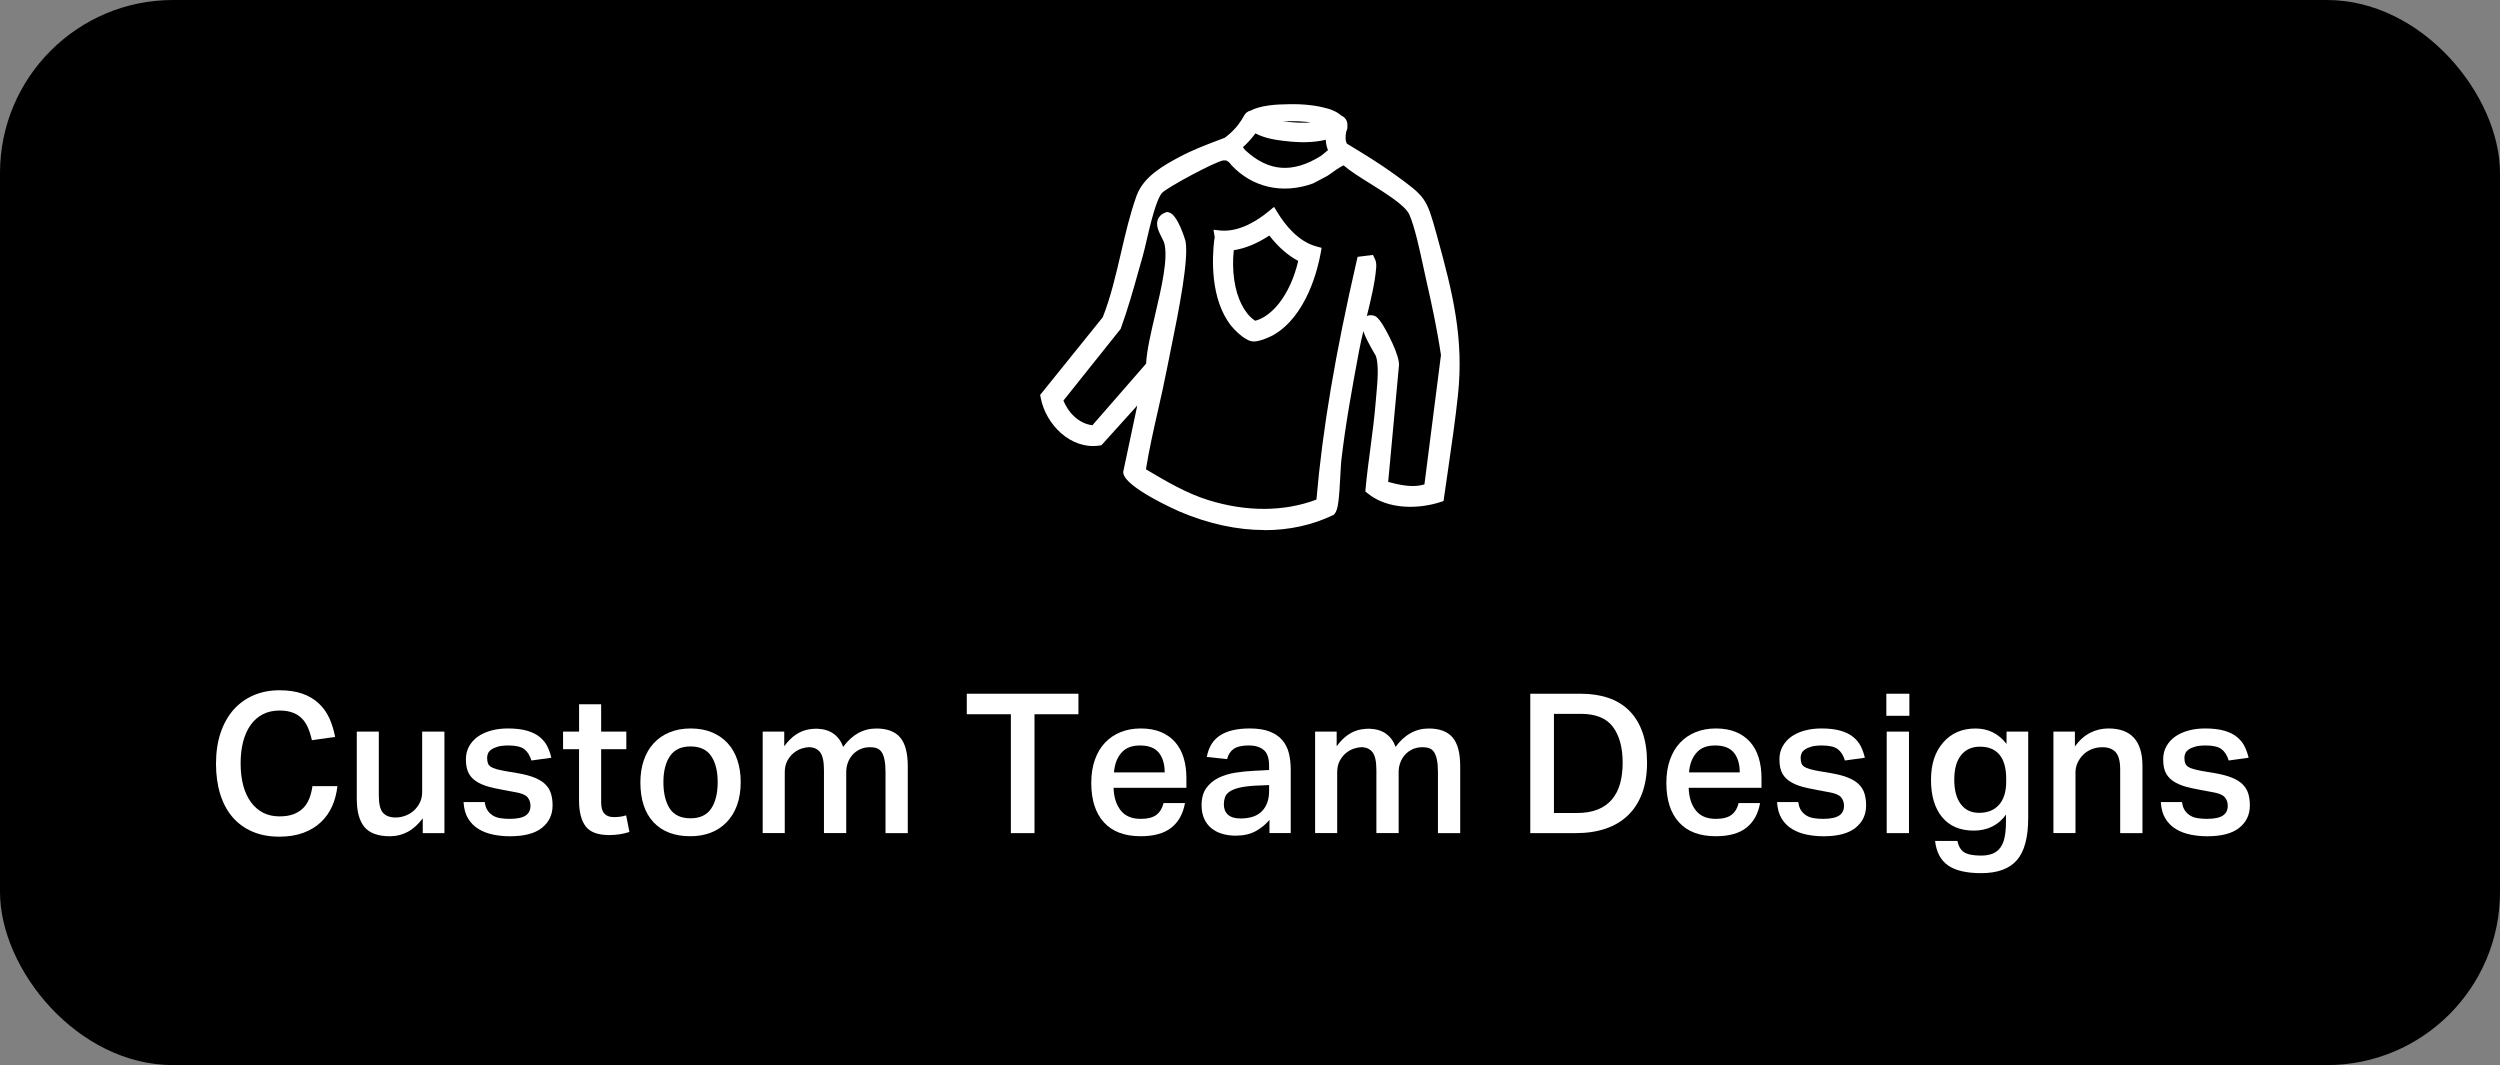 <?xml version="1.0" encoding="UTF-8"?>
<svg id="Layer_2" data-name="Layer 2" xmlns="http://www.w3.org/2000/svg" viewBox="0 0 627.55 267.36">
  <rect x="0" y="0" width="627.55" height="267.36" fill="#808080" stroke="none"/>
  <defs>
    <style>
      .cls-1 {
        fill: #fff;
      }
    </style>
  </defs>
  <g id="Layer_1-2" data-name="Layer 1">
    <g>
      <rect width="627.55" height="267.36" rx="43.45" ry="43.45"/>
      <path class="cls-1" d="M84.7,197.32c-.2,1.83-.64,3.51-1.32,5.05-.69,1.54-1.63,2.88-2.84,4.02-1.21,1.14-2.68,2.03-4.41,2.67-1.73.64-3.74.96-6.03.96-2.52,0-4.76-.42-6.74-1.27-1.98-.85-3.64-2.07-5-3.65-1.36-1.58-2.38-3.51-3.09-5.78-.7-2.27-1.05-4.81-1.05-7.62s.38-5.46,1.15-7.74,1.85-4.22,3.26-5.81c1.4-1.58,3.09-2.79,5.05-3.63s4.12-1.25,6.47-1.25c2.19,0,4.08.28,5.68.83,1.6.56,2.96,1.35,4.09,2.38,1.13,1.03,2.03,2.26,2.7,3.7.67,1.44,1.17,3.04,1.5,4.8l-5.83.83c-.26-1.18-.59-2.22-.98-3.14-.39-.91-.91-1.69-1.54-2.33s-1.41-1.13-2.33-1.47c-.92-.34-2.01-.51-3.28-.51-1.57,0-2.96.31-4.17.93-1.21.62-2.23,1.51-3.06,2.67-.83,1.16-1.46,2.56-1.89,4.19-.43,1.63-.64,3.46-.64,5.49s.22,3.9.66,5.54c.44,1.63,1.08,3.03,1.94,4.19.85,1.16,1.87,2.04,3.06,2.65,1.19.6,2.56.91,4.09.91,1.37,0,2.54-.18,3.5-.54.96-.36,1.77-.87,2.43-1.52s1.17-1.45,1.54-2.38c.38-.93.64-1.98.81-3.16h6.27Z"/>
      <path class="cls-1" d="M95.09,183.65v16.02c0,2.12.35,3.58,1.05,4.36s1.77,1.18,3.21,1.18c.78,0,1.58-.15,2.38-.44s1.51-.72,2.13-1.27c.62-.56,1.13-1.23,1.52-2.01.39-.78.59-1.67.59-2.65v-15.19h5.59v25.48h-5.44v-3.72c-1.18,1.57-2.45,2.71-3.82,3.43-1.37.72-2.84,1.08-4.41,1.08-2.97,0-5.1-.77-6.39-2.3-1.29-1.54-1.94-3.89-1.94-7.06v-16.91h5.54Z"/>
      <path class="cls-1" d="M121.69,201.34c.1.85.33,1.54.69,2.08.36.54.81.97,1.35,1.3.54.33,1.17.55,1.89.66s1.49.17,2.3.17c1.86,0,3.2-.28,4.02-.83.82-.55,1.22-1.37,1.22-2.45,0-.85-.25-1.57-.76-2.16-.51-.59-1.54-1.01-3.11-1.27-2.03-.36-3.81-.7-5.34-1.03-1.54-.33-2.83-.78-3.87-1.35s-1.83-1.31-2.35-2.21c-.52-.9-.78-2.12-.78-3.65,0-1.18.26-2.25.78-3.21.52-.96,1.25-1.78,2.18-2.45.93-.67,2.04-1.18,3.33-1.54,1.29-.36,2.7-.54,4.24-.54,1.96,0,3.59.2,4.9.59,1.31.39,2.37.93,3.18,1.62.82.69,1.44,1.47,1.86,2.35.42.88.75,1.81.98,2.79l-5,.69c-.39-1.27-.99-2.22-1.79-2.84-.8-.62-2.13-.93-3.99-.93-1.08,0-1.96.1-2.65.29-.69.2-1.23.44-1.64.74-.41.29-.69.62-.83.98-.15.36-.22.72-.22,1.08,0,.56.07,1.01.2,1.37.13.36.37.65.71.88.34.23.81.42,1.4.59.59.16,1.32.33,2.2.49l3.19.54c1.7.29,3.11.67,4.24,1.13,1.13.46,2.03,1.02,2.7,1.69.67.67,1.13,1.45,1.4,2.33.26.88.39,1.86.39,2.94,0,2.32-.88,4.19-2.65,5.61-1.76,1.42-4.44,2.13-8.04,2.13-1.47,0-2.88-.14-4.24-.42-1.36-.28-2.57-.74-3.65-1.4-1.08-.65-1.95-1.53-2.62-2.62-.67-1.09-1.05-2.47-1.15-4.14h5.34Z"/>
      <path class="cls-1" d="M141.34,188.06v-4.41h4.02v-6.86h5.54v6.86h6.32v4.41h-6.32v13.33c0,1.31.27,2.25.81,2.84.54.59,1.33.88,2.38.88.56,0,1.09-.03,1.59-.1.51-.06,1-.18,1.49-.34l.83,4.17c-1.57.52-3.27.78-5.1.78-2.81,0-4.77-.73-5.88-2.18-1.11-1.45-1.67-3.63-1.67-6.54v-12.84h-4.02Z"/>
      <path class="cls-1" d="M173.29,209.91c-3.99,0-7.07-1.18-9.26-3.53-2.19-2.35-3.28-5.68-3.28-10,0-2.02.29-3.87.86-5.54s1.4-3.09,2.47-4.26,2.4-2.09,3.97-2.74c1.57-.65,3.35-.98,5.34-.98s3.82.33,5.39,1c1.57.67,2.88,1.59,3.94,2.77s1.86,2.59,2.4,4.24c.54,1.65.81,3.46.81,5.42,0,2.22-.31,4.17-.93,5.86s-1.49,3.1-2.62,4.26c-1.13,1.16-2.46,2.03-3.99,2.62-1.54.59-3.23.88-5.1.88ZM173.34,205.41c2.35,0,4.07-.81,5.17-2.43,1.09-1.62,1.64-3.83,1.64-6.64s-.55-4.96-1.64-6.57c-1.09-1.6-2.82-2.4-5.17-2.4s-4.08.81-5.17,2.43c-1.09,1.62-1.64,3.8-1.64,6.54s.53,4.98,1.59,6.62c1.06,1.63,2.8,2.45,5.22,2.45Z"/>
      <path class="cls-1" d="M196.86,183.65v3.68c1.76-2.45,3.85-3.87,6.27-4.26.62-.1,1.27-.15,1.96-.15,1.73.07,3.14.5,4.21,1.3,1.08.8,1.86,1.89,2.35,3.26,2.25-3.07,5.03-4.61,8.33-4.61,2.71,0,4.7.75,5.98,2.25,1.27,1.5,1.91,3.9,1.91,7.2v16.81h-5.59v-15.29c0-1.24-.08-2.27-.25-3.09-.16-.82-.4-1.46-.71-1.94-.31-.47-.71-.8-1.2-.98-.49-.18-1.05-.27-1.67-.27-.98,0-1.85.18-2.6.54-.75.36-1.38.83-1.89,1.42-.51.59-.89,1.25-1.15,1.98-.26.73-.39,1.49-.39,2.28v15.34h-5.59v-15.83c0-2.19-.34-3.69-1-4.51-.67-.82-1.59-1.22-2.77-1.22-.49,0-1.08.11-1.76.32-.69.21-1.35.56-1.98,1.05-.64.49-1.18,1.14-1.64,1.96-.46.82-.69,1.81-.69,2.99v15.24h-5.54v-25.48h5.39Z"/>
      <path class="cls-1" d="M253.75,179.29h-11.07v-5.15h28.03v5.15h-11.03v29.84h-5.93v-29.84Z"/>
      <path class="cls-1" d="M297.45,201.58c-.46,2.65-1.58,4.7-3.38,6.15-1.8,1.45-4.38,2.18-7.74,2.18-4.05,0-7.13-1.17-9.24-3.5-2.11-2.33-3.16-5.63-3.16-9.87,0-2.19.3-4.13.91-5.83.6-1.7,1.45-3.13,2.55-4.29,1.09-1.16,2.4-2.04,3.92-2.65,1.52-.6,3.19-.91,5.02-.91,1.96,0,3.66.3,5.1.91s2.63,1.45,3.58,2.55c.95,1.09,1.65,2.4,2.11,3.92.46,1.52.69,3.21.69,5.07v2.45h-18.28c.07,2.32.65,4.2,1.76,5.63,1.11,1.44,2.79,2.16,5.05,2.16,1.76,0,3.09-.34,3.97-1.03.88-.69,1.47-1.67,1.76-2.94h5.39ZM292.36,193.89c0-2.09-.49-3.74-1.47-4.95-.98-1.21-2.55-1.81-4.7-1.81s-3.63.61-4.7,1.84c-1.08,1.22-1.7,2.87-1.86,4.92h12.74Z"/>
      <path class="cls-1" d="M318.67,205.8c-.95,1.14-2.11,2.09-3.48,2.84s-3.04,1.13-5,1.13c-1.21,0-2.34-.16-3.38-.46-1.05-.31-1.95-.78-2.72-1.4-.77-.62-1.37-1.41-1.81-2.38-.44-.96-.66-2.1-.66-3.41,0-1.76.39-3.19,1.18-4.29.78-1.09,1.8-1.95,3.06-2.57,1.26-.62,2.67-1.05,4.24-1.3,1.57-.25,3.14-.4,4.7-.47l3.77-.2v-1.08c0-1.93-.47-3.26-1.4-3.99-.93-.74-2.15-1.1-3.65-1.1-1.73,0-3.01.29-3.85.88s-1.38,1.44-1.64,2.55l-5.1-.54c.46-2.48,1.58-4.29,3.38-5.44,1.8-1.14,4.26-1.71,7.4-1.71,2.03,0,3.7.26,5.02.78,1.32.52,2.38,1.24,3.16,2.16.78.92,1.33,2,1.64,3.26.31,1.26.47,2.64.47,4.14v15.92h-5.34v-3.33ZM315,197.22c-1.67.1-3.01.28-4.04.54-1.03.26-1.82.6-2.38,1-.56.41-.92.88-1.1,1.42-.18.54-.27,1.12-.27,1.74,0,1.11.35,1.98,1.05,2.6.7.62,1.74.93,3.11.93,2.45,0,4.26-.62,5.44-1.86,1.18-1.24,1.76-2.92,1.76-5.05v-1.47l-3.58.15Z"/>
      <path class="cls-1" d="M335.53,183.65v3.68c1.76-2.45,3.85-3.87,6.27-4.26.62-.1,1.27-.15,1.96-.15,1.73.07,3.14.5,4.21,1.3,1.08.8,1.86,1.89,2.35,3.26,2.25-3.07,5.03-4.61,8.33-4.61,2.71,0,4.7.75,5.98,2.25,1.27,1.5,1.91,3.9,1.91,7.2v16.81h-5.59v-15.29c0-1.24-.08-2.27-.25-3.09-.16-.82-.4-1.46-.71-1.94-.31-.47-.71-.8-1.2-.98-.49-.18-1.05-.27-1.67-.27-.98,0-1.85.18-2.6.54-.75.36-1.38.83-1.89,1.42-.51.59-.89,1.25-1.15,1.98-.26.73-.39,1.49-.39,2.28v15.34h-5.59v-15.83c0-2.19-.34-3.69-1-4.51-.67-.82-1.59-1.22-2.77-1.22-.49,0-1.08.11-1.76.32-.69.21-1.35.56-1.98,1.05-.64.49-1.18,1.14-1.64,1.96-.46.82-.69,1.81-.69,2.99v15.24h-5.54v-25.48h5.39Z"/>
      <path class="cls-1" d="M396.78,174.14c2.58,0,4.9.35,6.96,1.05,2.06.7,3.8,1.77,5.24,3.21,1.44,1.44,2.54,3.24,3.31,5.41.77,2.17,1.15,4.71,1.15,7.62s-.41,5.46-1.23,7.67-1.99,4.05-3.53,5.54c-1.54,1.49-3.41,2.61-5.61,3.36-2.21.75-4.7,1.13-7.47,1.13h-11.47v-34.99h12.64ZM395.8,204.08c2.06,0,3.81-.29,5.27-.88,1.45-.59,2.65-1.44,3.58-2.55s1.61-2.43,2.03-3.97c.42-1.54.64-3.27.64-5.19,0-3.85-.82-6.87-2.45-9.04-1.63-2.17-4.31-3.26-8.04-3.26h-6.76v24.89h5.73Z"/>
      <path class="cls-1" d="M441.81,201.58c-.46,2.65-1.58,4.7-3.38,6.15-1.8,1.45-4.38,2.18-7.74,2.18-4.05,0-7.13-1.17-9.24-3.5-2.11-2.33-3.16-5.63-3.16-9.87,0-2.19.3-4.13.91-5.83.6-1.7,1.45-3.13,2.55-4.29,1.09-1.16,2.4-2.04,3.92-2.65,1.52-.6,3.19-.91,5.02-.91,1.96,0,3.66.3,5.1.91s2.63,1.45,3.58,2.55c.95,1.09,1.65,2.4,2.11,3.92.46,1.52.69,3.21.69,5.07v2.45h-18.28c.07,2.32.65,4.2,1.76,5.63,1.11,1.44,2.79,2.16,5.05,2.16,1.76,0,3.09-.34,3.97-1.03.88-.69,1.47-1.67,1.76-2.94h5.39ZM436.71,193.89c0-2.09-.49-3.74-1.47-4.95-.98-1.21-2.55-1.81-4.7-1.81s-3.63.61-4.7,1.84c-1.08,1.22-1.7,2.87-1.86,4.92h12.74Z"/>
      <path class="cls-1" d="M451.41,201.34c.1.85.33,1.54.69,2.08.36.54.81.97,1.35,1.3.54.33,1.17.55,1.89.66s1.49.17,2.3.17c1.86,0,3.2-.28,4.02-.83.82-.55,1.22-1.37,1.22-2.45,0-.85-.25-1.57-.76-2.16-.51-.59-1.54-1.01-3.11-1.27-2.03-.36-3.81-.7-5.34-1.03-1.54-.33-2.83-.78-3.87-1.35s-1.83-1.31-2.35-2.21c-.52-.9-.78-2.12-.78-3.65,0-1.18.26-2.25.78-3.21.52-.96,1.25-1.78,2.18-2.45.93-.67,2.04-1.18,3.33-1.54,1.29-.36,2.7-.54,4.24-.54,1.96,0,3.59.2,4.9.59,1.31.39,2.37.93,3.18,1.62.82.69,1.44,1.47,1.86,2.35.42.88.75,1.81.98,2.79l-5,.69c-.39-1.27-.99-2.22-1.79-2.84-.8-.62-2.13-.93-3.99-.93-1.08,0-1.96.1-2.65.29-.69.2-1.23.44-1.64.74-.41.29-.69.62-.83.98-.15.36-.22.72-.22,1.08,0,.56.07,1.01.2,1.37.13.36.37.65.71.88.34.23.81.42,1.4.59.59.16,1.32.33,2.2.49l3.19.54c1.7.29,3.11.67,4.24,1.13,1.13.46,2.03,1.02,2.7,1.69.67.67,1.13,1.45,1.4,2.33.26.88.39,1.86.39,2.94,0,2.32-.88,4.19-2.65,5.61-1.76,1.42-4.44,2.13-8.04,2.13-1.47,0-2.88-.14-4.24-.42-1.36-.28-2.57-.74-3.65-1.4-1.08-.65-1.95-1.53-2.62-2.62-.67-1.09-1.05-2.47-1.15-4.14h5.34Z"/>
      <path class="cls-1" d="M479.29,174.14v5.54h-5.78v-5.54h5.78ZM479.19,183.65v25.48h-5.59v-25.48h5.59Z"/>
      <path class="cls-1" d="M491.34,211.09c.29,1.37.87,2.33,1.74,2.87s2.28.81,4.24.81c1.5,0,2.71-.29,3.63-.88.91-.59,1.58-1.49,1.98-2.7.41-1.21.61-2.87.61-5v-1.71c-.92,1.31-2.06,2.3-3.43,2.99-1.37.69-2.92,1.03-4.66,1.03-3.43,0-6.08-1.13-7.94-3.38-1.86-2.25-2.79-5.37-2.79-9.36s1.01-7.01,3.04-9.36c2.03-2.35,4.74-3.53,8.13-3.53,3.2,0,5.8,1.29,7.79,3.87v-3.09h5.44v21.66c0,4.9-.95,8.44-2.84,10.61-1.9,2.17-4.88,3.26-8.97,3.26-3.69,0-6.46-.65-8.31-1.94-1.85-1.29-2.93-3.34-3.26-6.15h5.59ZM503.59,195.46c0-2.65-.56-4.65-1.67-6-1.11-1.35-2.74-2.03-4.9-2.03-2.03,0-3.61.71-4.75,2.13s-1.71,3.47-1.71,6.15.55,4.7,1.64,6.15c1.09,1.45,2.62,2.18,4.58,2.18,2.16,0,3.83-.68,5.02-2.03,1.19-1.35,1.79-3.27,1.79-5.76v-.78Z"/>
      <path class="cls-1" d="M520.84,183.65v3.72c1.14-1.57,2.43-2.71,3.85-3.43s2.95-1.08,4.58-1.08c5.68,0,8.53,3.14,8.53,9.41v16.86h-5.59v-15.97c0-2.06-.38-3.5-1.13-4.34-.75-.83-1.86-1.25-3.33-1.25-.98,0-1.89.17-2.72.51-.83.34-1.54.81-2.13,1.4-.59.59-1.05,1.27-1.4,2.03s-.51,1.58-.51,2.42v15.19h-5.54v-25.48h5.39Z"/>
      <path class="cls-1" d="M547.74,201.34c.1.85.33,1.54.69,2.08.36.54.81.97,1.35,1.3.54.33,1.17.55,1.89.66s1.49.17,2.3.17c1.86,0,3.2-.28,4.02-.83.82-.55,1.22-1.37,1.22-2.45,0-.85-.25-1.57-.76-2.16-.51-.59-1.54-1.01-3.11-1.27-2.03-.36-3.81-.7-5.34-1.03-1.54-.33-2.83-.78-3.87-1.35s-1.83-1.31-2.35-2.21c-.52-.9-.78-2.12-.78-3.65,0-1.18.26-2.25.78-3.21.52-.96,1.25-1.78,2.18-2.45.93-.67,2.04-1.18,3.33-1.54,1.29-.36,2.7-.54,4.24-.54,1.96,0,3.59.2,4.9.59,1.31.39,2.37.93,3.18,1.62.82.69,1.44,1.47,1.86,2.35.42.88.75,1.81.98,2.79l-5,.69c-.39-1.27-.99-2.22-1.79-2.84-.8-.62-2.13-.93-3.99-.93-1.08,0-1.96.1-2.65.29-.69.2-1.23.44-1.64.74-.41.29-.69.62-.83.98-.15.36-.22.72-.22,1.08,0,.56.07,1.01.2,1.37.13.36.37.65.71.88.34.23.81.42,1.4.59.59.16,1.32.33,2.2.49l3.19.54c1.7.29,3.11.67,4.24,1.13,1.13.46,2.03,1.02,2.7,1.69.67.67,1.13,1.45,1.4,2.33.26.88.39,1.86.39,2.94,0,2.32-.88,4.19-2.65,5.61-1.76,1.42-4.44,2.13-8.04,2.13-1.47,0-2.88-.14-4.24-.42-1.36-.28-2.57-.74-3.65-1.4-1.08-.65-1.95-1.53-2.62-2.62-.67-1.09-1.05-2.47-1.15-4.14h5.34Z"/>
      <g>
        <path class="cls-1" d="M359.28,59.78c-2.59-9.31-2.43-9.24-10.19-14.84-3.86-2.79-7.99-5.3-12.07-7.76-.02-.02-.03-.04-.05-.06-.17-.23-.31-.48-.43-.74-.13-.34-.22-.69-.28-1.05-.06-.61-.04-1.22.03-1.83.05-.36.12-.73.19-1.09.19-.24.26-.54.18-.85,0,0,0-.01,0-.02.09-.38-.03-.76-.34-1-.12-.1-.27-.15-.42-.18-.27-.28-.57-.53-.9-.74-.27-.17-.56-.32-.85-.45-.34-.16-.7-.32-1.06-.42-.32-.09-.64-.16-.96-.25-.39-.11-.79-.2-1.19-.29-.84-.17-1.69-.29-2.54-.38-1.65-.19-3.31-.22-4.96-.19-1.55.03-3.1.08-4.64.28-.88.12-1.75.27-2.6.53-.45.13-.88.3-1.3.49-.18.08-.36.17-.54.26-.02,0-.04,0-.05,0-.27.04-.52.18-.65.43-.48.9-1.04,1.77-1.66,2.58-.94,1.2-2.03,2.29-3.23,3.23-.21.16-.41.31-.63.46-3.86,1.49-7.77,2.87-11.42,4.83-3.94,2.11-8.49,4.62-10.04,8.95-3.44,9.58-4.7,21.08-8.56,30.71l-15.42,19.13c1.1,5.93,6.6,11.74,13.01,10.83l12.38-13.72-4.64,21.89c.03,2.09,11.06,7.57,13.29,8.52,11.77,4.99,25.27,6.58,37.11.88.93-1.08,1.03-10.28,1.29-12.52,1.09-9.31,2.8-18.64,4.52-27.85,1.18-6.29,3.76-14.27,4.26-20.35.05-.58.07-1.07-.19-1.61l-1.74.21c-4.6,19.97-8.45,40.17-10.15,60.64-9.29,3.75-19.52,3.43-28.98.5-5.99-1.86-11.51-5.22-16.86-8.39,1.33-8.81,3.72-17.43,5.41-26.16,1.28-6.64,5.68-26.15,4.68-31.62-.2-1.06-2.12-5.83-3.05-6.02-2.6.92.13,4.04.63,5.85,1.93,7.05-4.34,23.3-4.52,31.25l-14.32,16.43c-4.66-.15-8.24-3.8-9.61-8.02l14.74-18.47c2.12-5.86,3.71-11.91,5.41-17.89,1.1-3.84,2.91-14.3,5.34-16.67,1.59-1.54,15.23-9.09,16.71-8.49.14,0,.28,0,.42,0,.59.06,1.12.41,1.56.78.28.24.56.54.78.87,4.95,5.32,12.06,6.7,18.9,4.21l3.27-1.75c.29-.16.57-.38.84-.58.86-.62,1.72-1.25,2.65-1.77.55-.31,1.52-.78,2.08-.39,0-.01,0-.03.01-.04,3.7,3.53,15.17,8.75,17.14,13.07,1.78,3.9,3.4,12.6,4.44,17.13,1.43,6.23,2.75,12.47,3.68,18.8l-4.29,33.58c-3.89,1.62-8.22.49-12.08-.63l2.81-30.31c.42-1.81-4.13-10.84-5.24-11.08-3.26-.69,2.06,7.46,2.29,8.07,1.1,3.01.35,8.62.09,11.99-.56,7.31-1.87,14.63-2.55,21.94,4.46,3.6,11.48,3.61,16.71,1.93,1.19-8.52,2.58-17.08,3.48-25.64,1.51-14.22-1.37-25.54-5.16-39.19ZM317.95,29.32c.15-.03.31-.05.46-.08.08-.01.16-.02.23-.03.03,0,.06-.01.09-.01-.18.02.03,0,.07,0,.32-.04.64-.07.97-.1.65-.06,1.31-.09,1.96-.11,1.42-.05,2.85-.07,4.27-.02.7.03,1.4.07,2.09.15.08,0,.17.02.25.03.04,0,.09,0,.13.02,0,0,0,0,0,0,.18.03.37.05.55.08.35.06.7.12,1.05.2.39.08.78.18,1.16.29.19.05.38.11.56.17.08.02.16.05.24.08.01,0,.01,0,.02,0,.02.01.05.02.07.03.53.25,1.08.51,1.55.85.1.08.2.17.29.26-.01,0-.02.01-.03.02-1.23.5-2.52.82-3.84,1.01-2.23.28-4.48.2-6.71-.02-.6-.06-1.2-.13-1.79-.2-1.47-.21-2.93-.51-4.3-1.07-.58-.25-1.13-.55-1.65-.91.12-.04.25-.09.37-.13.62-.21,1.26-.37,1.9-.48ZM332.26,40.47c-7.36,4.55-14.21,4.3-20.66-1.63-.58-.54-1.06-1.48-1.66-2.17.29-.22.58-.46.86-.69,1.16-.99,2.17-2.11,3.07-3.34.29-.39.55-.8.81-1.21.96.67,2.02,1.16,3.13,1.52,1.42.46,2.9.69,4.38.87,3.04.38,6.14.55,9.18.01,1.04-.18,2.07-.47,3.06-.86-.13.8-.2,1.6-.11,2.4.04.35.09.71.18,1.05.09.32.21.62.34.92.11.25.25.49.4.72-1.08.82-2.29,1.97-2.99,2.4Z"/>
        <path class="cls-1" d="M317.39,133.05c-6.8,0-13.99-1.54-21.22-4.61-.14-.06-14.14-6.16-14.21-9.88v-.17s3.52-16.6,3.52-16.6l-9.01,9.98-.54.08c-7.25,1.03-13.46-5.39-14.7-12.04l-.13-.68,15.71-19.49c1.99-5.01,3.3-10.66,4.57-16.12,1.12-4.82,2.28-9.81,3.9-14.33,1.77-4.95,6.96-7.73,10.74-9.77,3.18-1.71,6.57-3,9.84-4.24l1.57-.6c.14-.1.29-.21.43-.32,1.09-.85,2.09-1.85,2.96-2.96.57-.75,1.08-1.55,1.52-2.36.32-.59.89-1.02,1.57-1.17.13-.06.26-.12.39-.18.51-.23,1-.42,1.49-.56.83-.25,1.73-.43,2.83-.58,1.67-.22,3.36-.27,4.81-.29,2.01-.04,3.65.03,5.16.2.8.09,1.74.21,2.68.4.43.09.86.19,1.29.31l.96.25c.47.13.9.32,1.3.5.42.19.74.36,1.03.55.32.2.61.43.89.68.2.08.38.18.54.31.68.53,1.03,1.36.94,2.22.05.49-.05.98-.28,1.41-.05.24-.09.49-.12.74-.06.52-.07,1-.02,1.46.03.18.1.43.19.66.03.06.07.14.12.22,4.29,2.59,8.16,4.96,11.91,7.67,7.87,5.68,8.07,5.96,10.59,15.07l.16.59c3.99,14.38,6.7,25.65,5.21,39.75-.66,6.18-1.57,12.44-2.45,18.5-.35,2.4-.7,4.8-1.04,7.19l-.13.93-.9.29c-5.07,1.64-12.87,2.04-18.11-2.19l-.63-.5.08-.8c.31-3.37.76-6.78,1.2-10.08.51-3.88,1.04-7.9,1.35-11.83.04-.52.09-1.1.15-1.71.28-3.13.67-7.41-.15-9.65-.03-.06-.19-.33-.41-.7-1.32-2.28-2.26-4.07-2.71-5.47-.4,1.66-.76,3.25-1.04,4.75-1.84,9.83-3.45,18.71-4.5,27.75-.07.61-.13,1.85-.21,3.28-.33,6.56-.6,9.06-1.44,10.04l-.2.24-.28.14c-5.2,2.5-11,3.75-17.12,3.75ZM287.66,117.81c5,2.97,10.17,6.03,15.67,7.73,9.6,2.98,18.96,2.93,27.12-.13,1.51-17.54,4.73-36.61,10.1-59.92l.24-1.02,3.85-.48.47.97c.45.94.38,1.78.33,2.38-.3,3.63-1.31,7.85-2.33,11.99.39-.18.93-.28,1.63-.13.74.16,1.35.75,2.27,2.2,1.05,1.64,4.53,8.08,4.14,10.55l-2.69,29.01c3.22.89,6.32,1.48,9.1.64l4.15-32.47c-.98-6.61-2.38-13.05-3.62-18.48-.22-.94-.46-2.06-.72-3.28-.96-4.48-2.28-10.62-3.63-13.57-1.02-2.24-5.9-5.28-9.81-7.73-2.6-1.62-5.06-3.16-6.64-4.54-.12.04-.35.12-.69.32-.77.43-1.5.96-2.27,1.51l-.43.31c-.23.17-.5.37-.81.54l-3.47,1.83c-7.59,2.77-15.26,1.05-20.51-4.59l-.15-.19c-.13-.2-.31-.39-.49-.55-.43-.36-.65-.43-.74-.44-.07,0-.13,0-.19,0l-.33.02-.09-.04c-2.2.37-13.87,6.67-15.33,8.09-1.52,1.48-3.06,8.13-3.99,12.1-.36,1.57-.68,2.92-.96,3.9-.32,1.13-.64,2.26-.96,3.39-1.35,4.82-2.75,9.8-4.49,14.6l-.08.23-.15.19-14.22,17.81c1.19,2.94,3.77,5.76,7.28,6.19l13.48-15.47c.17-3.34,1.21-7.76,2.3-12.42,1.54-6.58,3.29-14.04,2.25-17.85-.09-.34-.37-.88-.64-1.41-.72-1.42-1.55-3.04-.95-4.54.22-.55.73-1.29,1.9-1.71l.4-.14.41.09c2.3.48,4.2,7.15,4.22,7.22.83,4.51-1.46,16.38-3.87,28.15-.33,1.59-.61,2.97-.81,4.02-.68,3.5-1.48,7.02-2.25,10.43-1.09,4.8-2.21,9.75-3,14.67ZM312,36.93c.22.32.44.64.62.81,5.82,5.35,11.81,5.81,18.85,1.46h0c.3-.19.85-.65,1.38-1.1.17-.14.33-.28.5-.42-.1-.25-.21-.54-.3-.85-.12-.46-.18-.9-.22-1.28-.02-.16-.03-.31-.04-.47-.38.09-.77.18-1.16.25-3.51.62-6.99.33-9.62,0-1.49-.18-3.09-.43-4.66-.93-.79-.25-1.53-.56-2.22-.92l-.05.07c-.94,1.28-1.98,2.42-3.09,3.4ZM337.09,41.39s.02.01.02.02l-.02-.02ZM308.51,37.38s.05.01.08.02l-.04-.04-.05.02ZM322.1,30.46c.48.06.97.11,1.46.16,2.1.2,3.86.24,5.43.12-.06-.01-.13-.02-.19-.03l-.85-.12c-.64-.07-1.29-.11-2-.14-1.12-.04-2.32-.04-3.85,0Z"/>
      </g>
      <g>
        <path class="cls-1" d="M310.27,80.89c.84,1.05,2.93,3.02,4.15,3.3.93.21,3.57-.87,4.48-1.39,6.25-3.57,9.83-12.13,11.15-19.5-4.5-1.21-8.04-4.96-10.59-9.11-3.77,3.11-8.36,5.53-13.03,5.19.06.36-.08.75-.13,1.11-.82,6.88-.16,15.21,3.98,20.41ZM308.35,61.48c3.67-.31,7.23-2,10.37-4.22l.41.07c2.26,3.12,5.08,5.86,8.45,7.35-.87,4.48-2.66,9.03-5.41,12.49-1.67,2.1-4.03,4.09-6.46,4.74-.91.24-.95.23-1.73-.31-3.24-2.24-5.03-6.84-5.64-11.01-.43-2.95-.42-6.1.01-9.1Z"/>
        <path class="cls-1" d="M314.67,85.71c-.21,0-.41-.02-.6-.06-1.78-.41-4.17-2.8-4.99-3.82h0c-5.38-6.76-4.79-17.3-4.29-21.52.02-.16.05-.32.08-.49.02-.09.04-.18.05-.27l-.31-1.88,1.91.21c4.6.34,9.06-2.45,11.96-4.85l1.33-1.1.9,1.47c1.96,3.19,5.24,7.25,9.71,8.45l1.33.36-.24,1.36c-.64,3.59-3.41,15.7-11.88,20.54-.03.02-3,1.62-4.96,1.62ZM309.7,62.82c-.27,2.52-.23,5.1.13,7.53.67,4.56,2.54,8.29,5.01,10,.09.06.17.12.23.16.07-.02.16-.04.26-.07,1.84-.49,3.96-2.07,5.67-4.22,2.2-2.77,3.91-6.54,4.88-10.72-2.6-1.38-5.03-3.51-7.25-6.37-3.04,1.99-6.03,3.23-8.93,3.68Z"/>
      </g>
    </g>
  </g>
</svg>